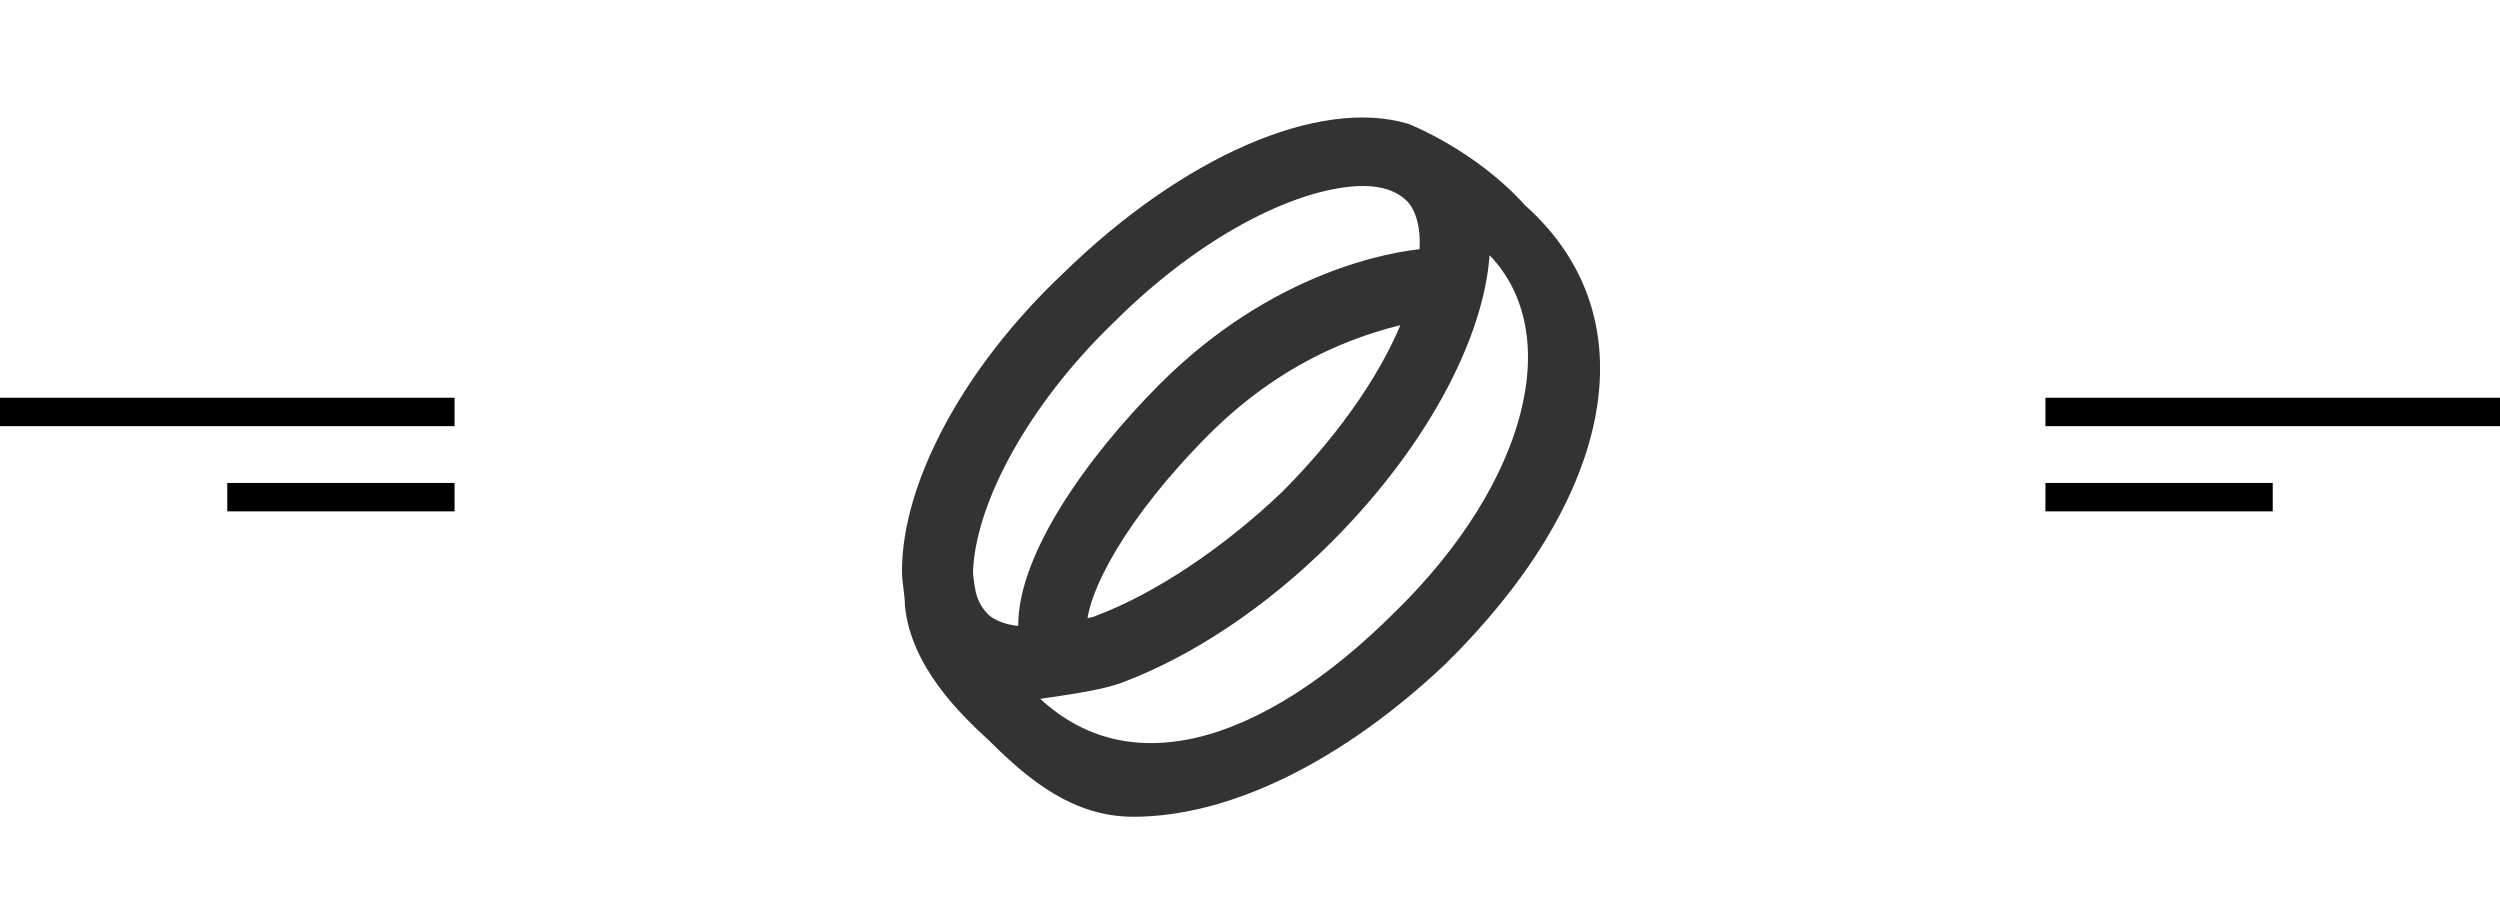 <svg width="88" height="32" viewBox="0 0 88 32" fill="none" xmlns="http://www.w3.org/2000/svg">
<line y1="-0.5" x2="16" y2="-0.5" transform="matrix(-1 0 0 1 16 15)" stroke="black"/>
<line y1="-0.5" x2="8" y2="-0.5" transform="matrix(-1 0 0 1 16 18)" stroke="black"/>
<line x1="72" y1="14.5" x2="88" y2="14.5" stroke="black"/>
<line x1="72" y1="17.5" x2="80" y2="17.5" stroke="black"/>
<path d="M53.5 7.398C51.801 5.5 49.5 4.598 49.5 4.598C46.5 3.699 41.801 5.699 37.602 9.797C34.102 13.098 32 17.098 32 20.098C32 20.5 32.102 20.898 32.102 21.297C32.301 23.297 33.902 24.898 35 25.898C36.402 27.297 37.898 28.5 39.898 28.5C43.199 28.5 47.102 26.598 50.699 23.199C56.301 17.699 58 11.398 53.5 7.398ZM38 22.098C38 20.797 39.398 18.098 42.398 15.098C45.301 12.199 48.301 11.398 49.699 11.098C49 13 47.5 15.297 45.301 17.5C43.199 19.5 40.801 21.098 38.699 21.898C38.5 22 38.199 22 38 22.098ZM39 11.199C42.301 7.898 45.801 6.297 48 6.297C48.699 6.297 49.301 6.5 49.699 6.898C50.102 7.297 50.301 8.098 50.199 9C49 9.098 44.898 9.797 41 13.699C38.5 16.199 35.898 19.797 36.102 22.297C35.5 22.297 34.898 22.098 34.602 21.797C34.398 21.598 34.199 21.297 34.102 20.898C34.102 20.898 34 20.398 34 20.098C34.102 17.598 36 14.098 39 11.199ZM49.301 21.699C44.5 26.5 39.5 28 36.115 24.457C36.028 24.366 38.301 24.199 39.398 23.797C41.801 22.898 44.398 21.199 46.699 18.898C50.199 15.398 52.199 11.398 52.199 8.5L52.301 8.598L52.602 8.797C55.398 11.699 54 17.098 49.301 21.699Z" fill="#333333" stroke="#333333" stroke-width="0.5"/>
</svg>
